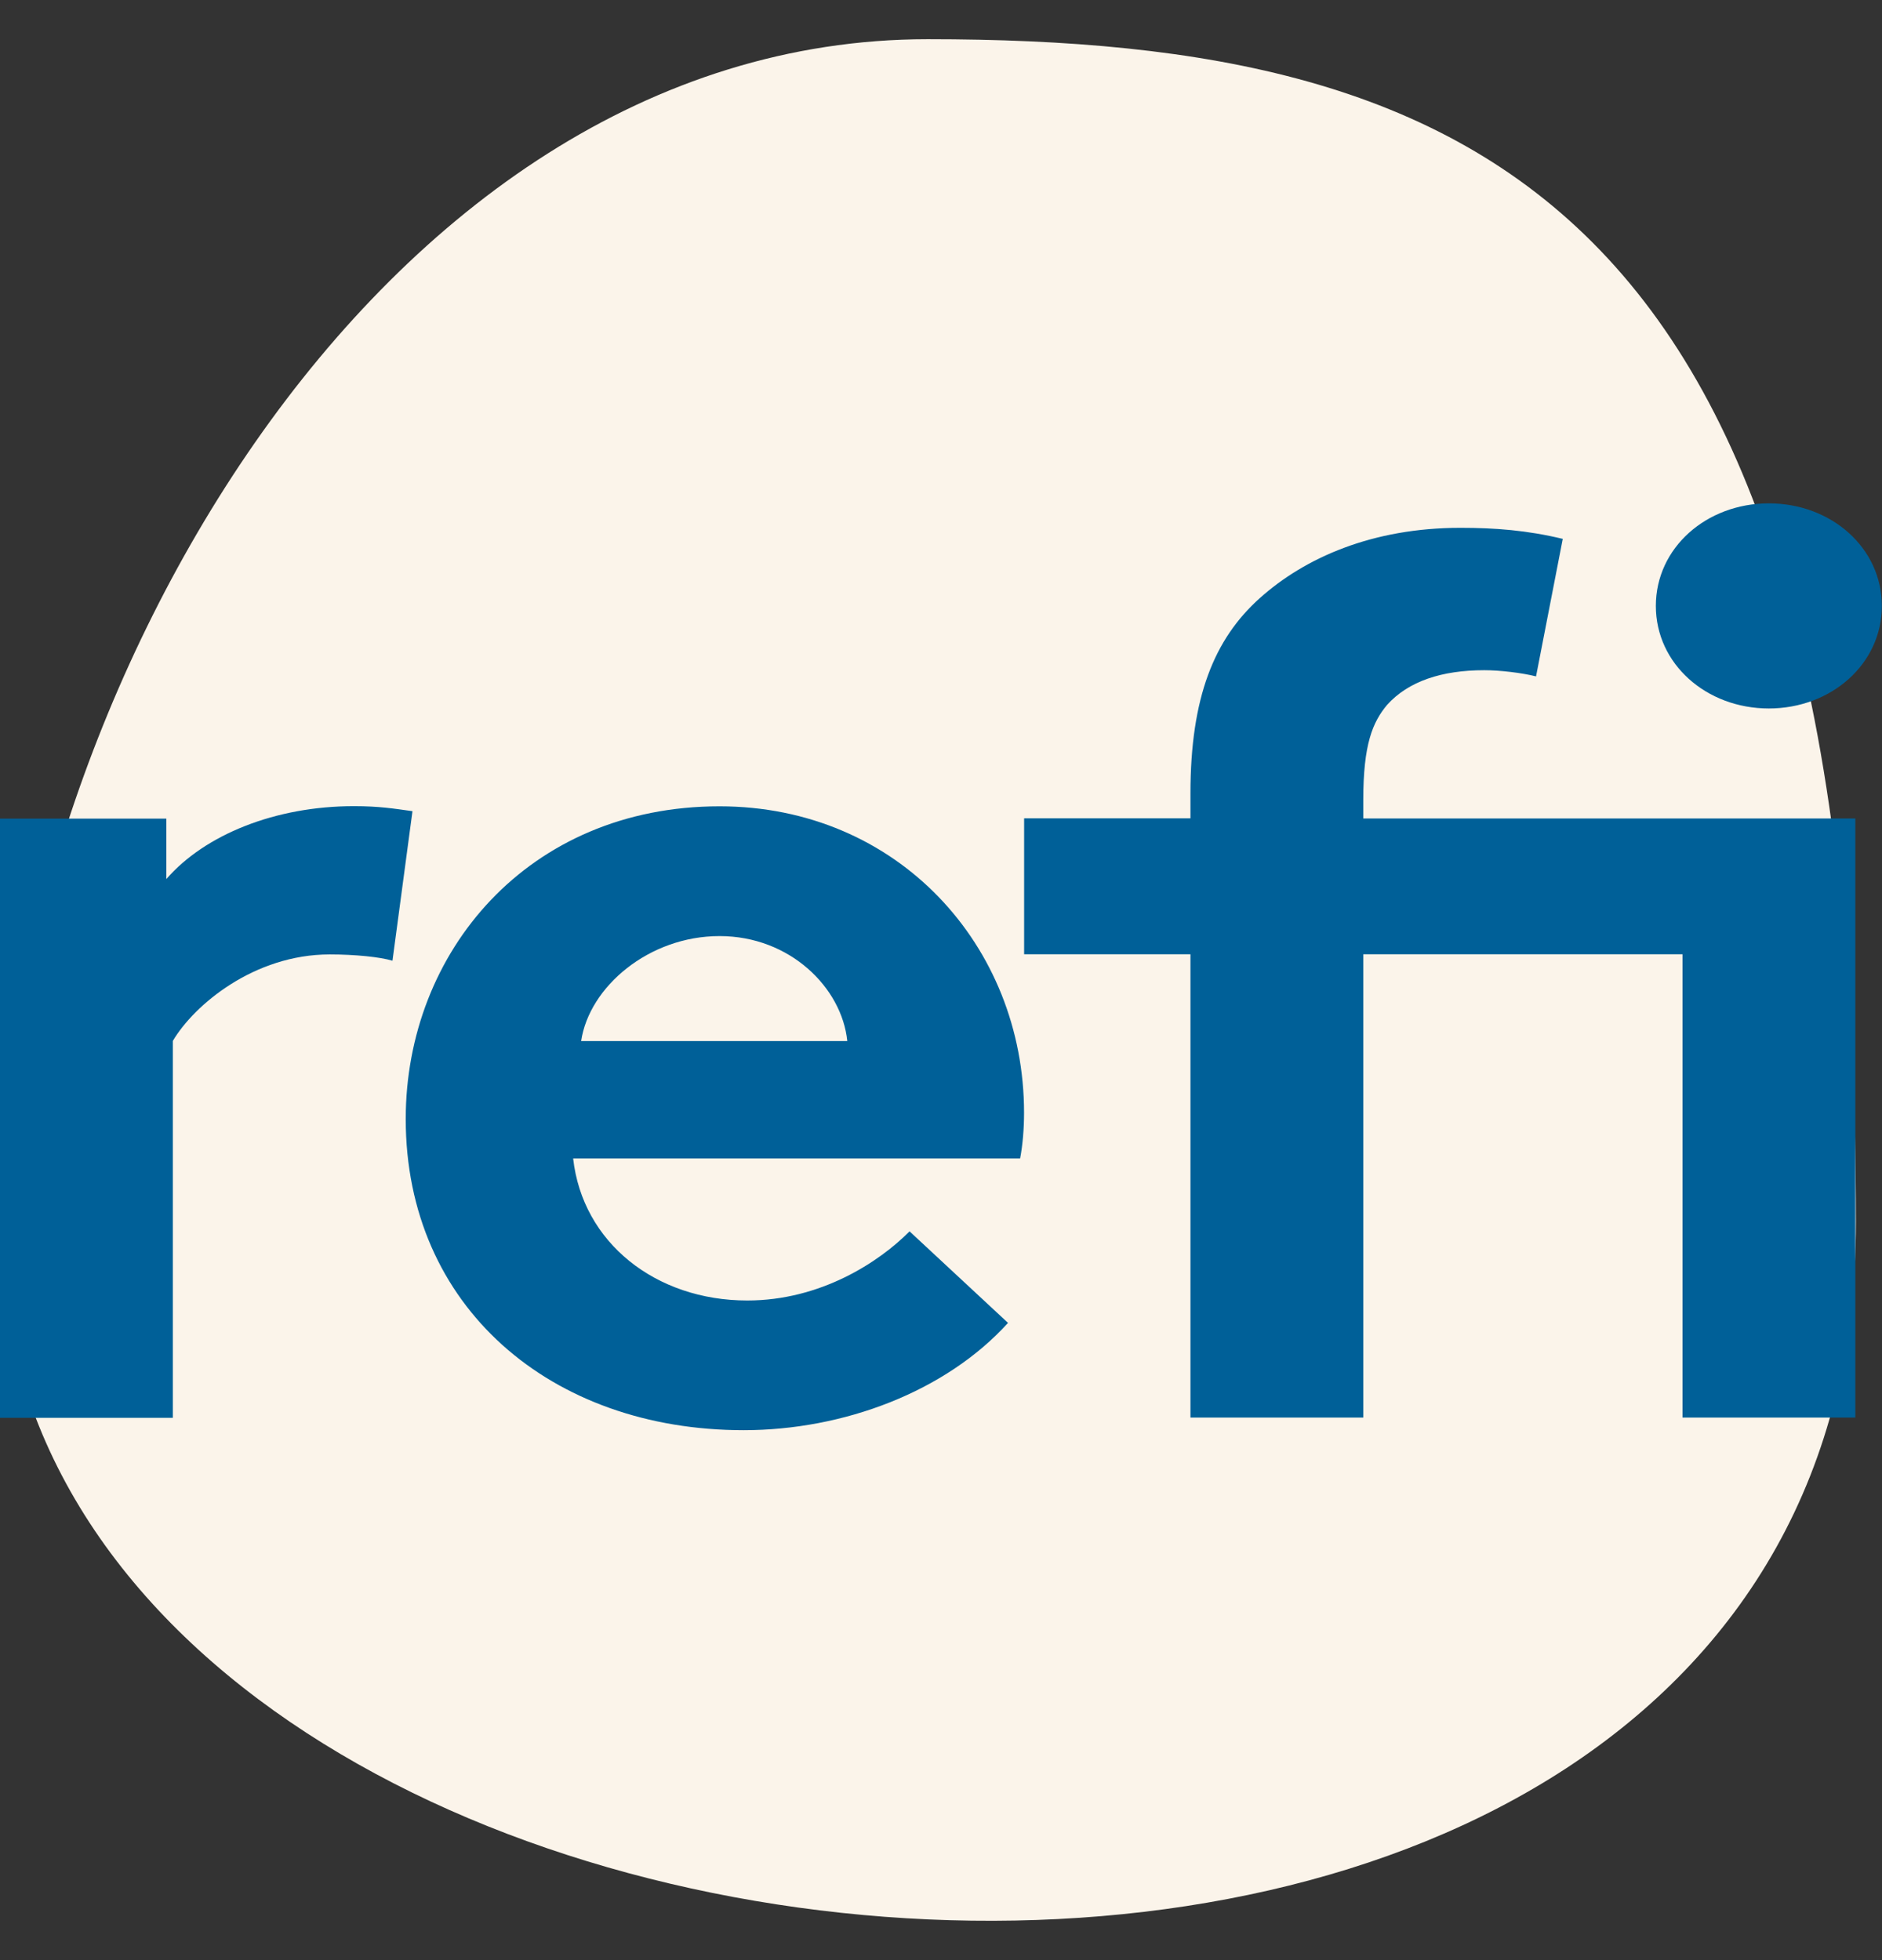 <svg width="24" height="25" viewBox="0 0 24 25" fill="none" xmlns="http://www.w3.org/2000/svg">
<rect x="0" y="0" width="24" height="25" fill="#333333" stroke="none"/>
<g id="VECTOR" clip-path="url(#clip0_1101_2295)">
<path id="Vector" d="M23.667 15.584C23.66 2.656 18.928 0.5 11.83 0.5C4.732 0.5 0 9.18 0 15.597C0 26.382 23.674 28.507 23.667 15.582V15.584Z" fill="#FBF4EA"/>
<path id="Vector_2" d="M5.003 12.253C4.851 12.206 4.527 12.173 4.206 12.173C3.239 12.173 2.475 12.818 2.204 13.276V18.083H0V10.441H2.121V11.212C2.613 10.645 3.512 10.282 4.513 10.282C4.837 10.282 5.022 10.313 5.26 10.346L5.005 12.253H5.003Z" fill="#006098"/>
<path id="Vector_3" d="M12.857 16.87C12.06 17.751 10.755 18.241 9.483 18.241C7.024 18.241 5.174 16.666 5.174 14.272C5.174 12.144 6.734 10.284 9.176 10.284C11.449 10.284 13.059 12.065 13.059 14.192C13.059 14.398 13.042 14.601 13.009 14.775H7.309C7.428 15.847 8.36 16.587 9.53 16.587C10.462 16.587 11.209 16.099 11.599 15.705L12.854 16.872L12.857 16.87ZM10.805 13.278C10.736 12.599 10.075 11.939 9.176 11.939C8.277 11.939 7.514 12.584 7.411 13.278H10.805Z" fill="#006098"/>
<path id="Vector_4" d="M19.589 8.627C19.404 8.581 19.13 8.548 18.928 8.548C18.386 8.548 17.96 8.689 17.689 8.99C17.504 9.211 17.385 9.493 17.385 10.202V10.439H23.66V18.08H21.456V12.171H17.385V18.08H15.181V12.171H13.06V10.437H15.181V10.121C15.181 8.892 15.485 8.15 16.063 7.631C16.641 7.112 17.504 6.732 18.624 6.732C19.064 6.732 19.473 6.763 19.929 6.873L19.589 8.623V8.627ZM22.557 6.42C23.353 6.42 23.998 6.988 23.998 7.728C23.998 8.468 23.353 9.036 22.557 9.036C21.76 9.036 21.116 8.468 21.116 7.728C21.116 6.988 21.76 6.42 22.557 6.42Z" fill="#006098"/>
</g>
<defs>
<clipPath id="clip0_1101_2295">
<rect width="24" height="24" fill="white" transform="translate(0 0.5)"/>
</clipPath>
</defs>
</svg>
